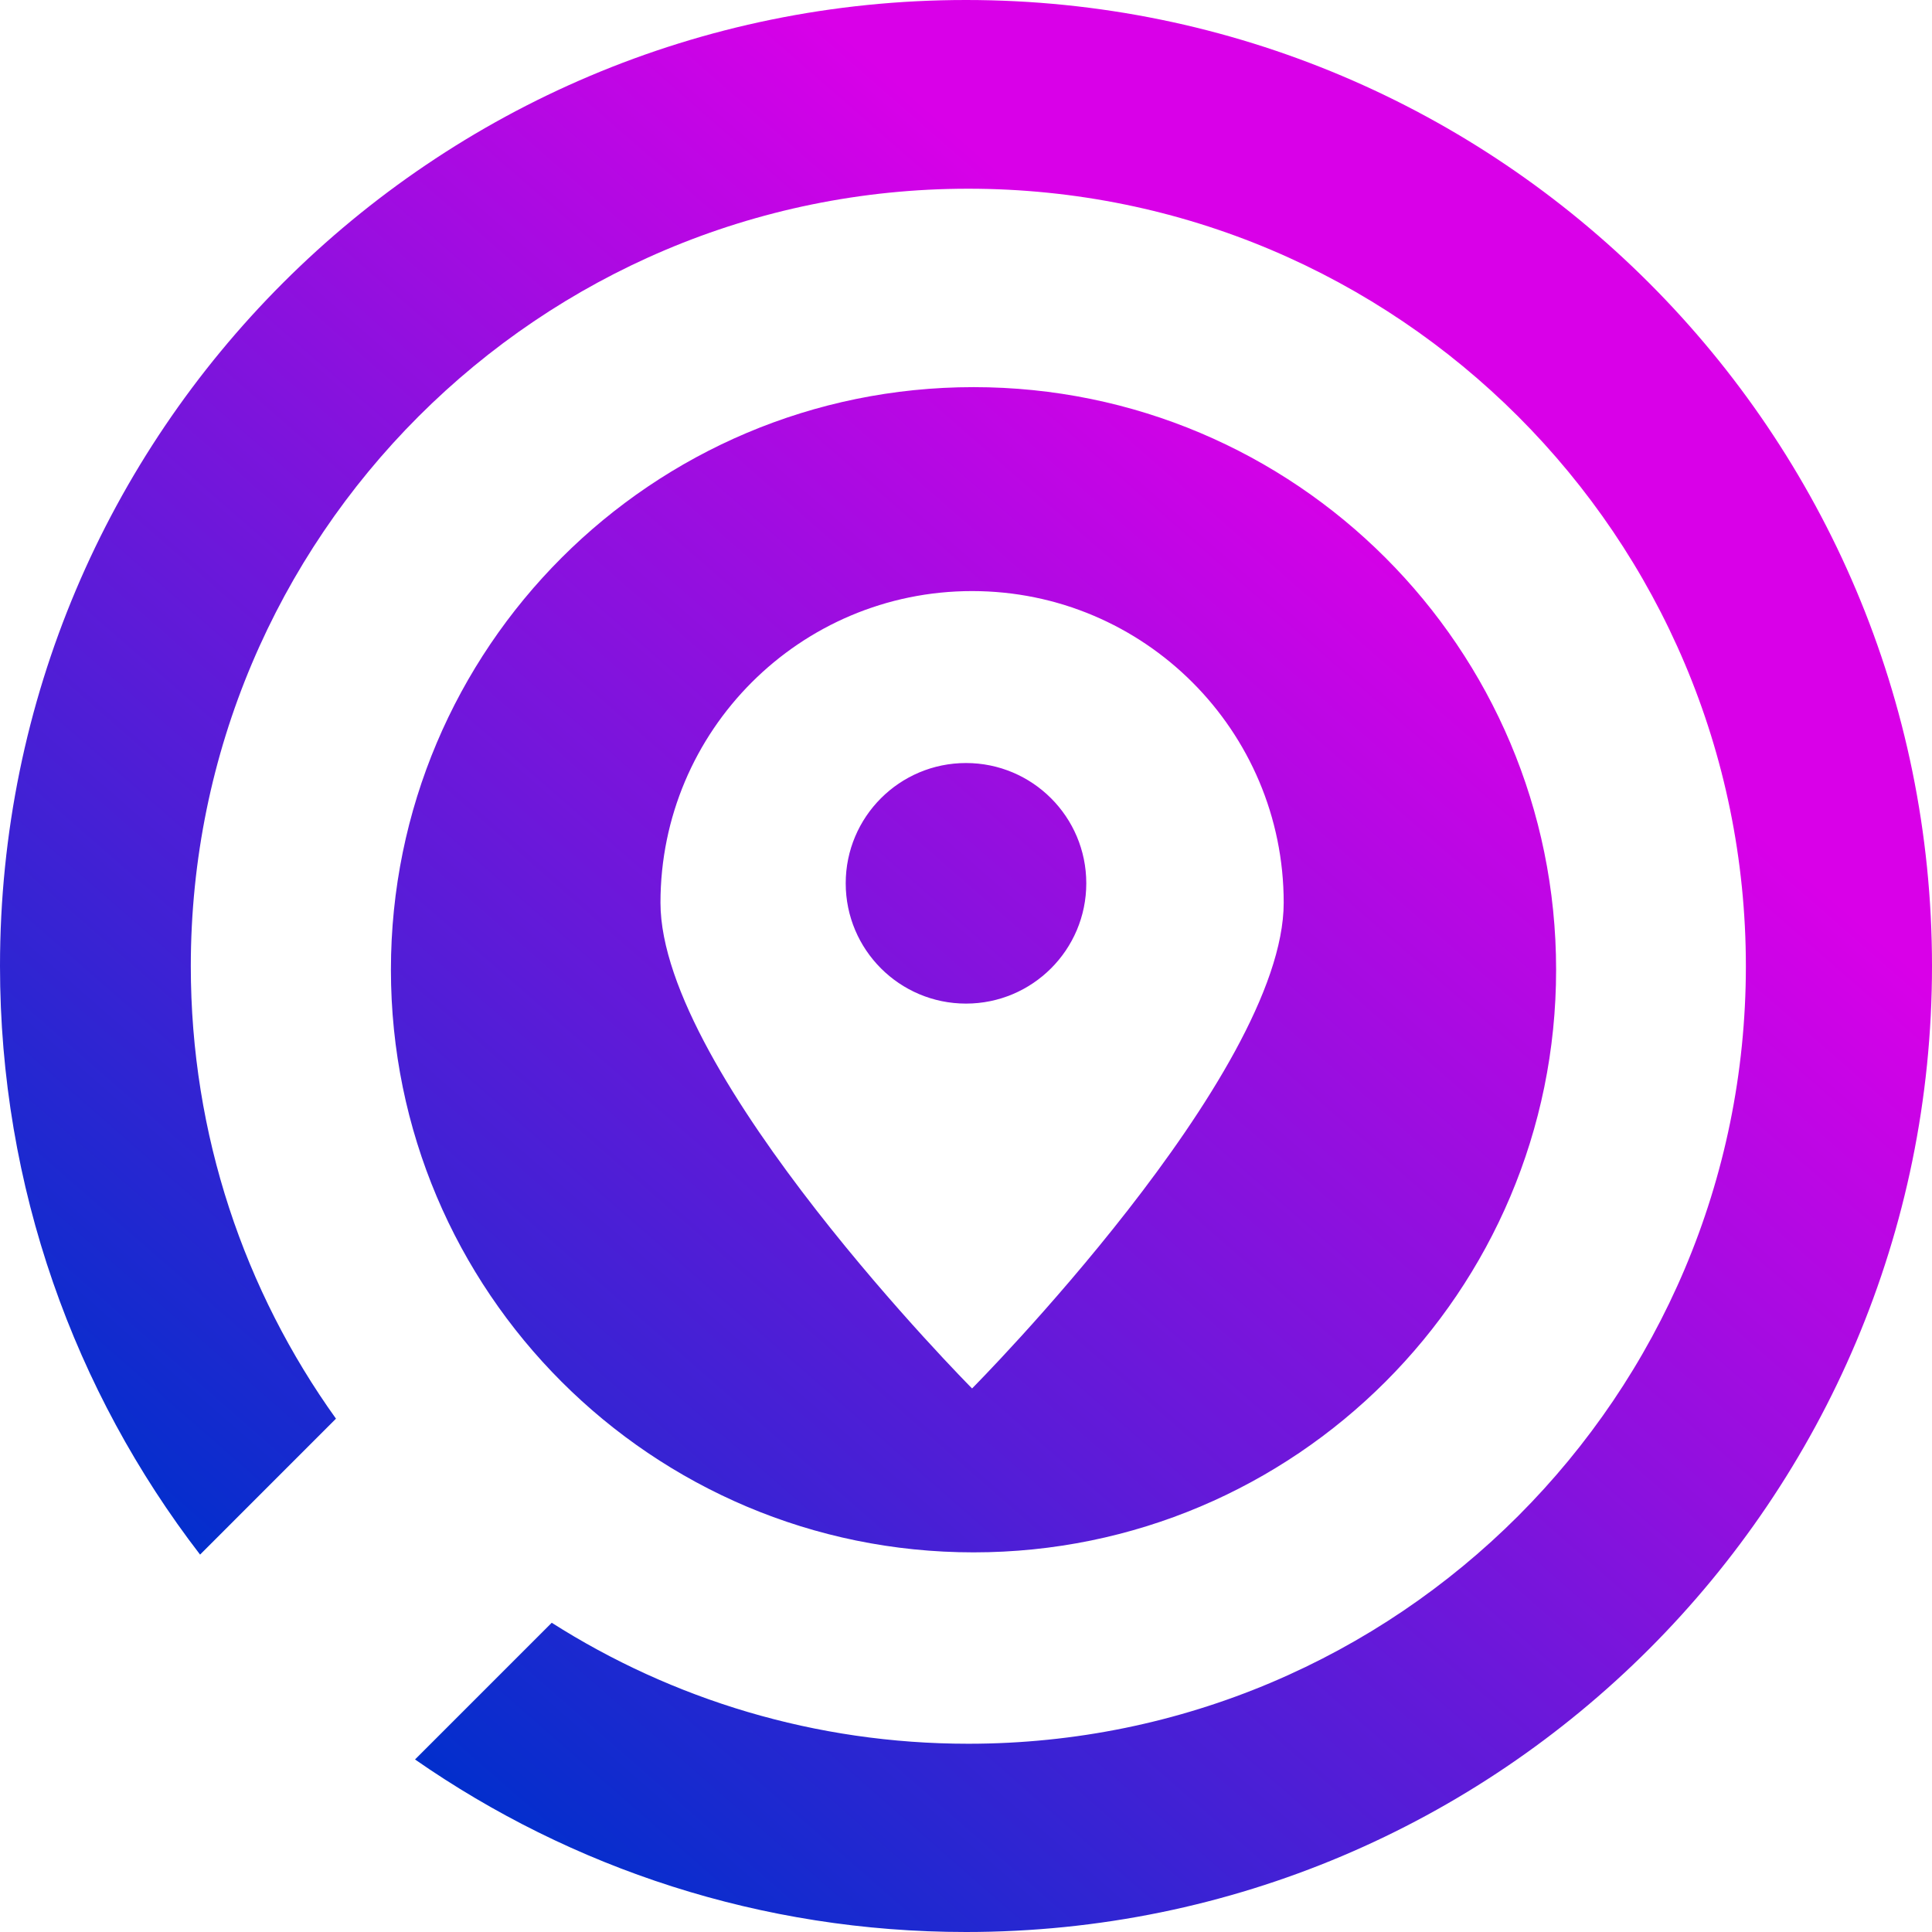 <?xml version="1.0" encoding="UTF-8"?>
<svg width="50px" height="50px" viewBox="0 0 50 50" version="1.1" xmlns="http://www.w3.org/2000/svg" xmlns:xlink="http://www.w3.org/1999/xlink">
    <!-- Generator: Sketch 63.1 (92452) - https://sketch.com -->
    <title>Combined Shape</title>
    <desc>Created with Sketch.</desc>
    <defs>
        <linearGradient x1="72.835%" y1="27.546%" x2="19.044%" y2="89.155%" id="linearGradient-1">
            <stop stop-color="#D900E8" offset="0%"></stop>
            <stop stop-color="#002FCC" offset="100%"></stop>
        </linearGradient>
    </defs>
    <g id="Ontwerp" stroke="none" stroke-width="1" fill="none" fill-rule="evenodd">
        <g id="Singlepage" transform="translate(-9, -10)" fill="url(#linearGradient-1)">
            <g id="Menu" transform="translate(-3, -1)">
                <g id="Group-8" transform="translate(12, 11)">
                    <path d="M25,0 C38.807,0 50,11.193 50,25 C50,38.807 38.807,50 25,50 C19.699,50 14.786,48.349 10.741,45.535 L10.741,45.535 L14.279,41.997 C17.396,43.979 21.094,45.128 25.06,45.128 C36.173,45.128 45.183,36.119 45.183,25.006 C45.183,13.893 36.173,4.884 25.06,4.884 C13.947,4.884 4.938,13.893 4.938,25.006 C4.938,29.374 6.331,33.416 8.695,36.715 L8.695,36.715 L5.178,40.233 C1.932,36.016 0,30.734 0,25 C0,11.193 11.193,0 25,0 Z M25.195,10.019 C33.522,10.019 40.272,16.77 40.272,25.097 C40.272,33.425 33.522,40.175 25.195,40.175 C16.868,40.175 10.117,33.425 10.117,25.097 C10.117,16.77 16.868,10.019 25.195,10.019 Z M25.157,15.297 C20.704,15.297 17.093,18.908 17.093,23.362 C17.093,27.815 25.157,35.933 25.157,35.933 C25.157,35.933 33.222,27.815 33.222,23.362 C33.222,18.908 29.611,15.297 25.157,15.297 Z M25,19.747 C26.719,19.747 28.113,21.141 28.113,22.86 C28.113,24.579 26.719,25.973 25,25.973 C23.281,25.973 21.887,24.579 21.887,22.86 C21.887,21.141 23.281,19.747 25,19.747 Z" id="Combined-Shape"></path>
                </g>
            </g>
        </g>
    </g>
</svg>